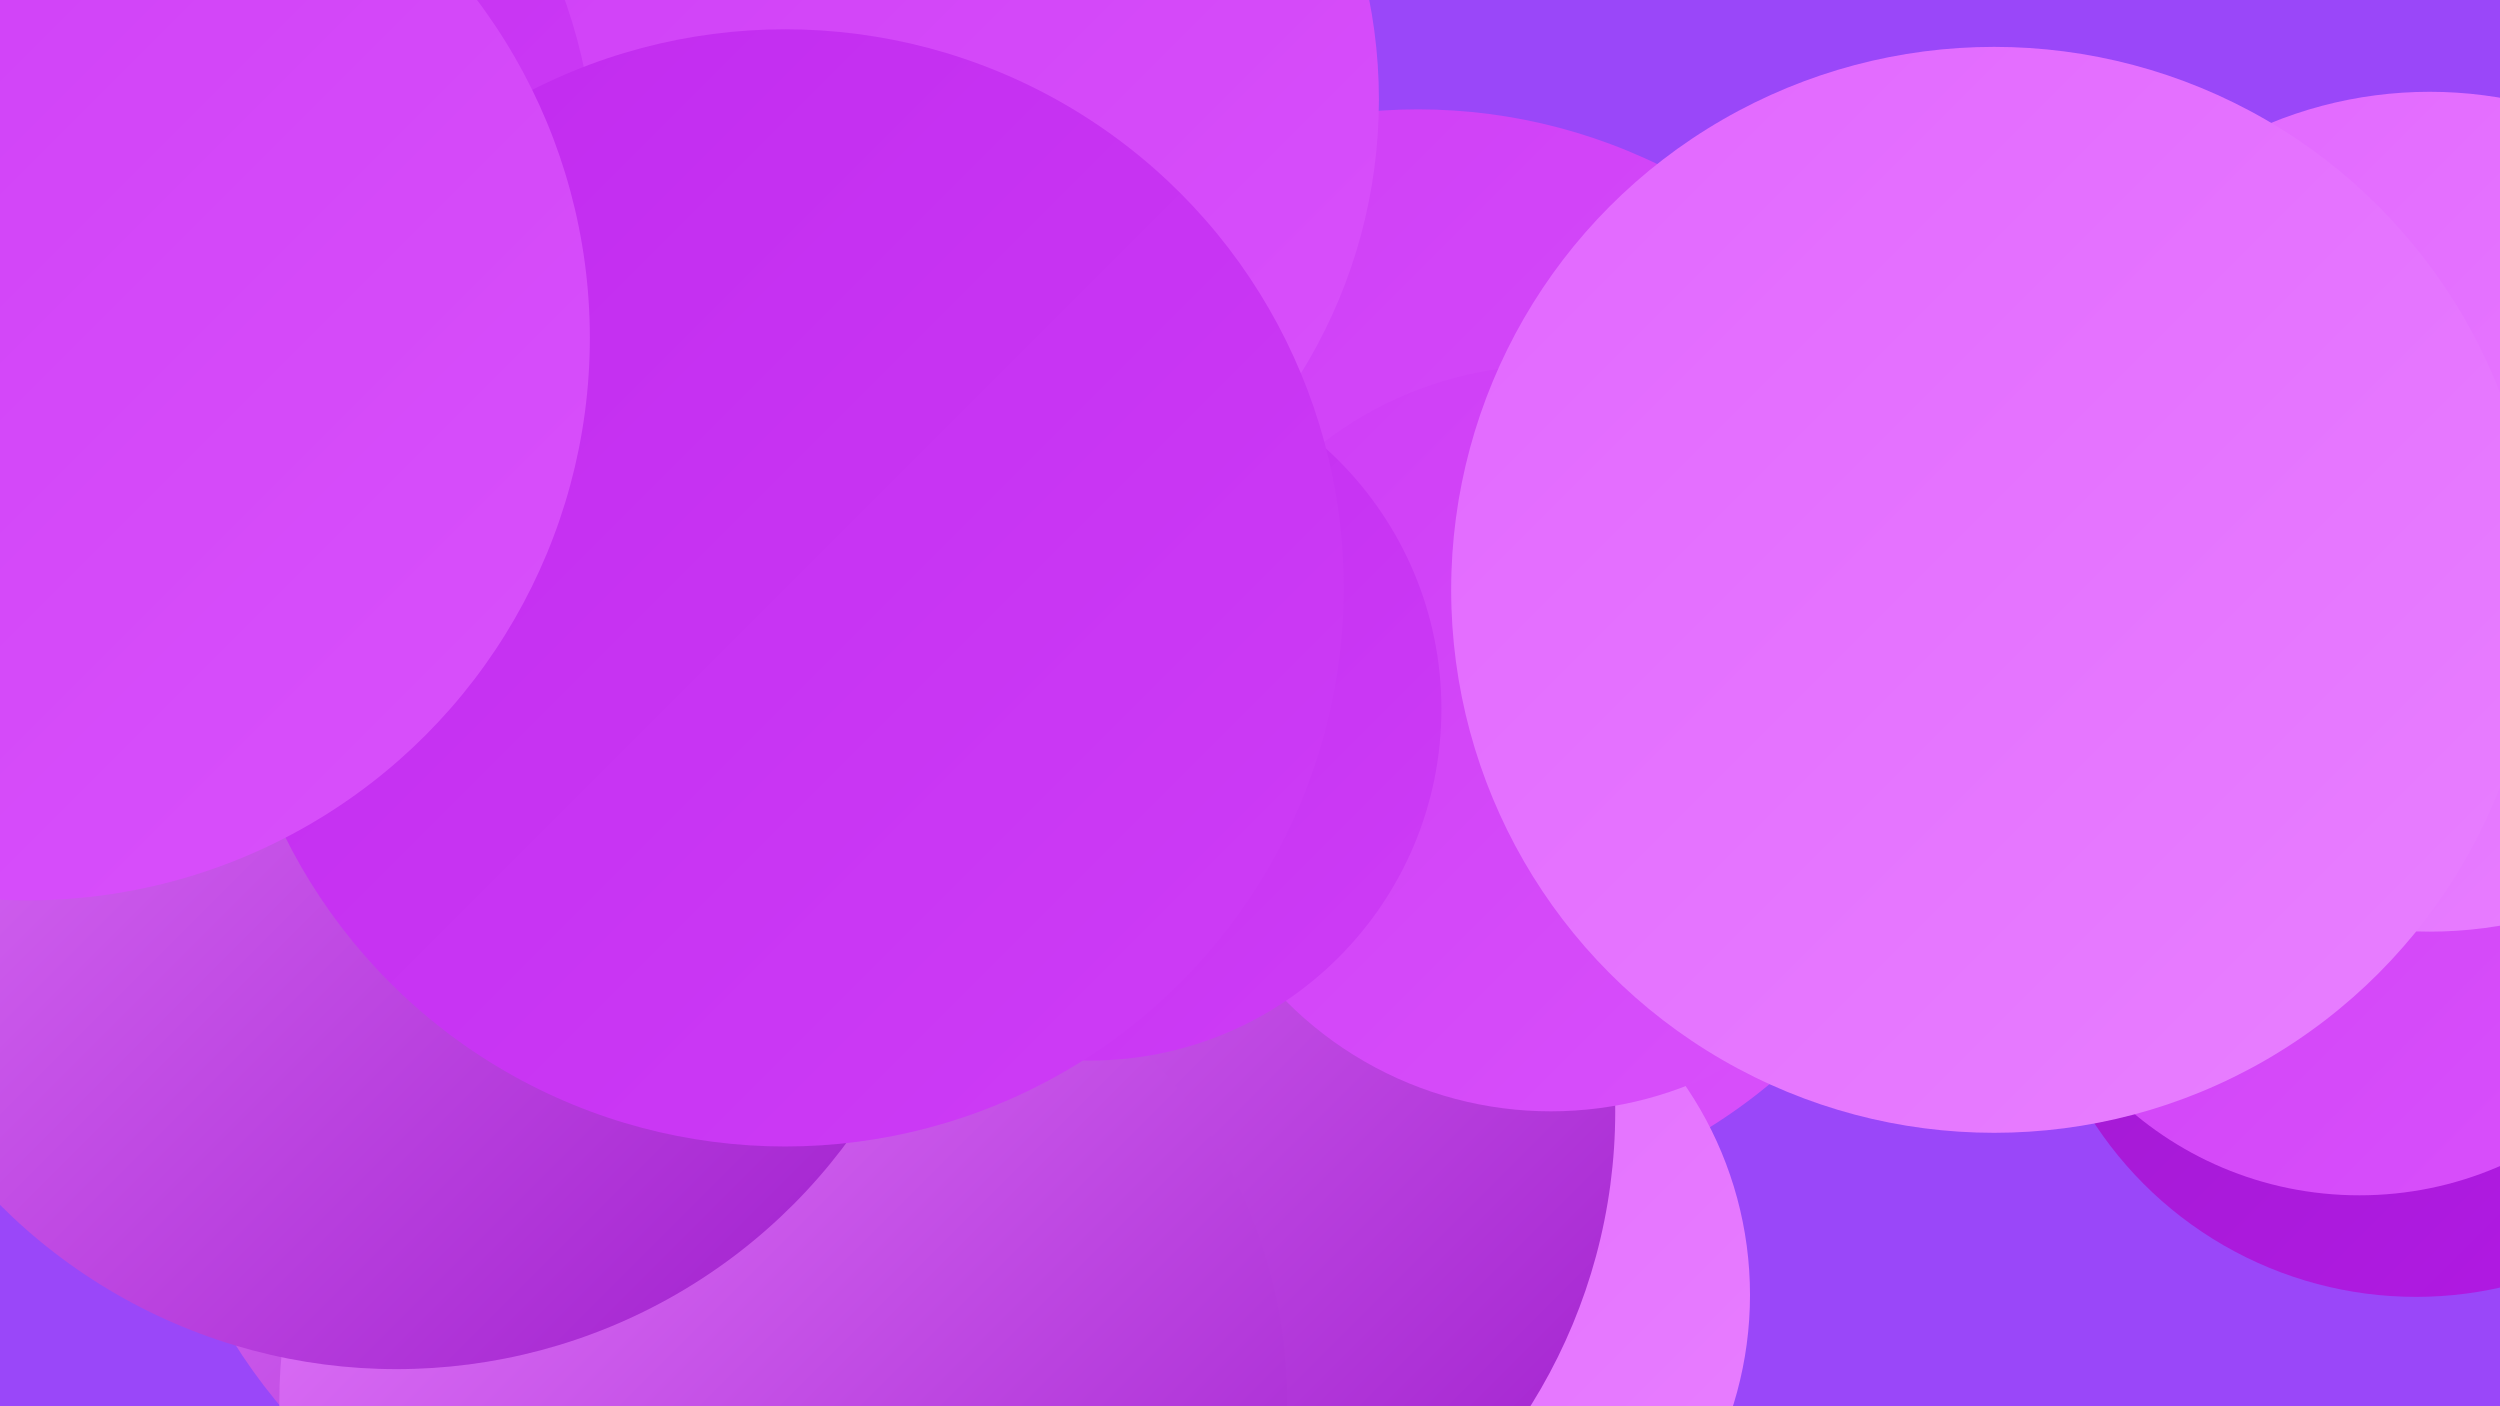 <?xml version="1.0" encoding="UTF-8"?><svg width="1280" height="720" xmlns="http://www.w3.org/2000/svg"><defs><linearGradient id="grad0" x1="0%" y1="0%" x2="100%" y2="100%"><stop offset="0%" style="stop-color:#9d1bcb;stop-opacity:1" /><stop offset="100%" style="stop-color:#b419e7;stop-opacity:1" /></linearGradient><linearGradient id="grad1" x1="0%" y1="0%" x2="100%" y2="100%"><stop offset="0%" style="stop-color:#b419e7;stop-opacity:1" /><stop offset="100%" style="stop-color:#c12aef;stop-opacity:1" /></linearGradient><linearGradient id="grad2" x1="0%" y1="0%" x2="100%" y2="100%"><stop offset="0%" style="stop-color:#c12aef;stop-opacity:1" /><stop offset="100%" style="stop-color:#ce3df6;stop-opacity:1" /></linearGradient><linearGradient id="grad3" x1="0%" y1="0%" x2="100%" y2="100%"><stop offset="0%" style="stop-color:#ce3df6;stop-opacity:1" /><stop offset="100%" style="stop-color:#d951fb;stop-opacity:1" /></linearGradient><linearGradient id="grad4" x1="0%" y1="0%" x2="100%" y2="100%"><stop offset="0%" style="stop-color:#d951fb;stop-opacity:1" /><stop offset="100%" style="stop-color:#e267ff;stop-opacity:1" /></linearGradient><linearGradient id="grad5" x1="0%" y1="0%" x2="100%" y2="100%"><stop offset="0%" style="stop-color:#e267ff;stop-opacity:1" /><stop offset="100%" style="stop-color:#e880ff;stop-opacity:1" /></linearGradient><linearGradient id="grad6" x1="0%" y1="0%" x2="100%" y2="100%"><stop offset="0%" style="stop-color:#e880ff;stop-opacity:1" /><stop offset="100%" style="stop-color:#9d1bcb;stop-opacity:1" /></linearGradient></defs><rect width="1280" height="720" fill="#9a47f9" /><circle cx="644" cy="688" r="191" fill="url(#grad2)" /><circle cx="336" cy="53" r="254" fill="url(#grad3)" /><circle cx="1237" cy="467" r="197" fill="url(#grad0)" /><circle cx="726" cy="338" r="282" fill="url(#grad3)" /><circle cx="279" cy="396" r="273" fill="url(#grad4)" /><circle cx="363" cy="535" r="287" fill="url(#grad6)" /><circle cx="706" cy="663" r="190" fill="url(#grad5)" /><circle cx="543" cy="569" r="284" fill="url(#grad6)" /><circle cx="794" cy="378" r="191" fill="url(#grad3)" /><circle cx="1208" cy="432" r="180" fill="url(#grad3)" /><circle cx="245" cy="158" r="272" fill="url(#grad6)" /><circle cx="401" cy="718" r="258" fill="url(#grad6)" /><circle cx="1244" cy="262" r="215" fill="url(#grad5)" /><circle cx="440" cy="51" r="266" fill="url(#grad3)" /><circle cx="203" cy="414" r="287" fill="url(#grad6)" /><circle cx="558" cy="363" r="180" fill="url(#grad2)" /><circle cx="29" cy="92" r="276" fill="url(#grad2)" /><circle cx="402" cy="301" r="286" fill="url(#grad2)" /><circle cx="14" cy="173" r="288" fill="url(#grad3)" /><circle cx="1021" cy="302" r="278" fill="url(#grad5)" /></svg>